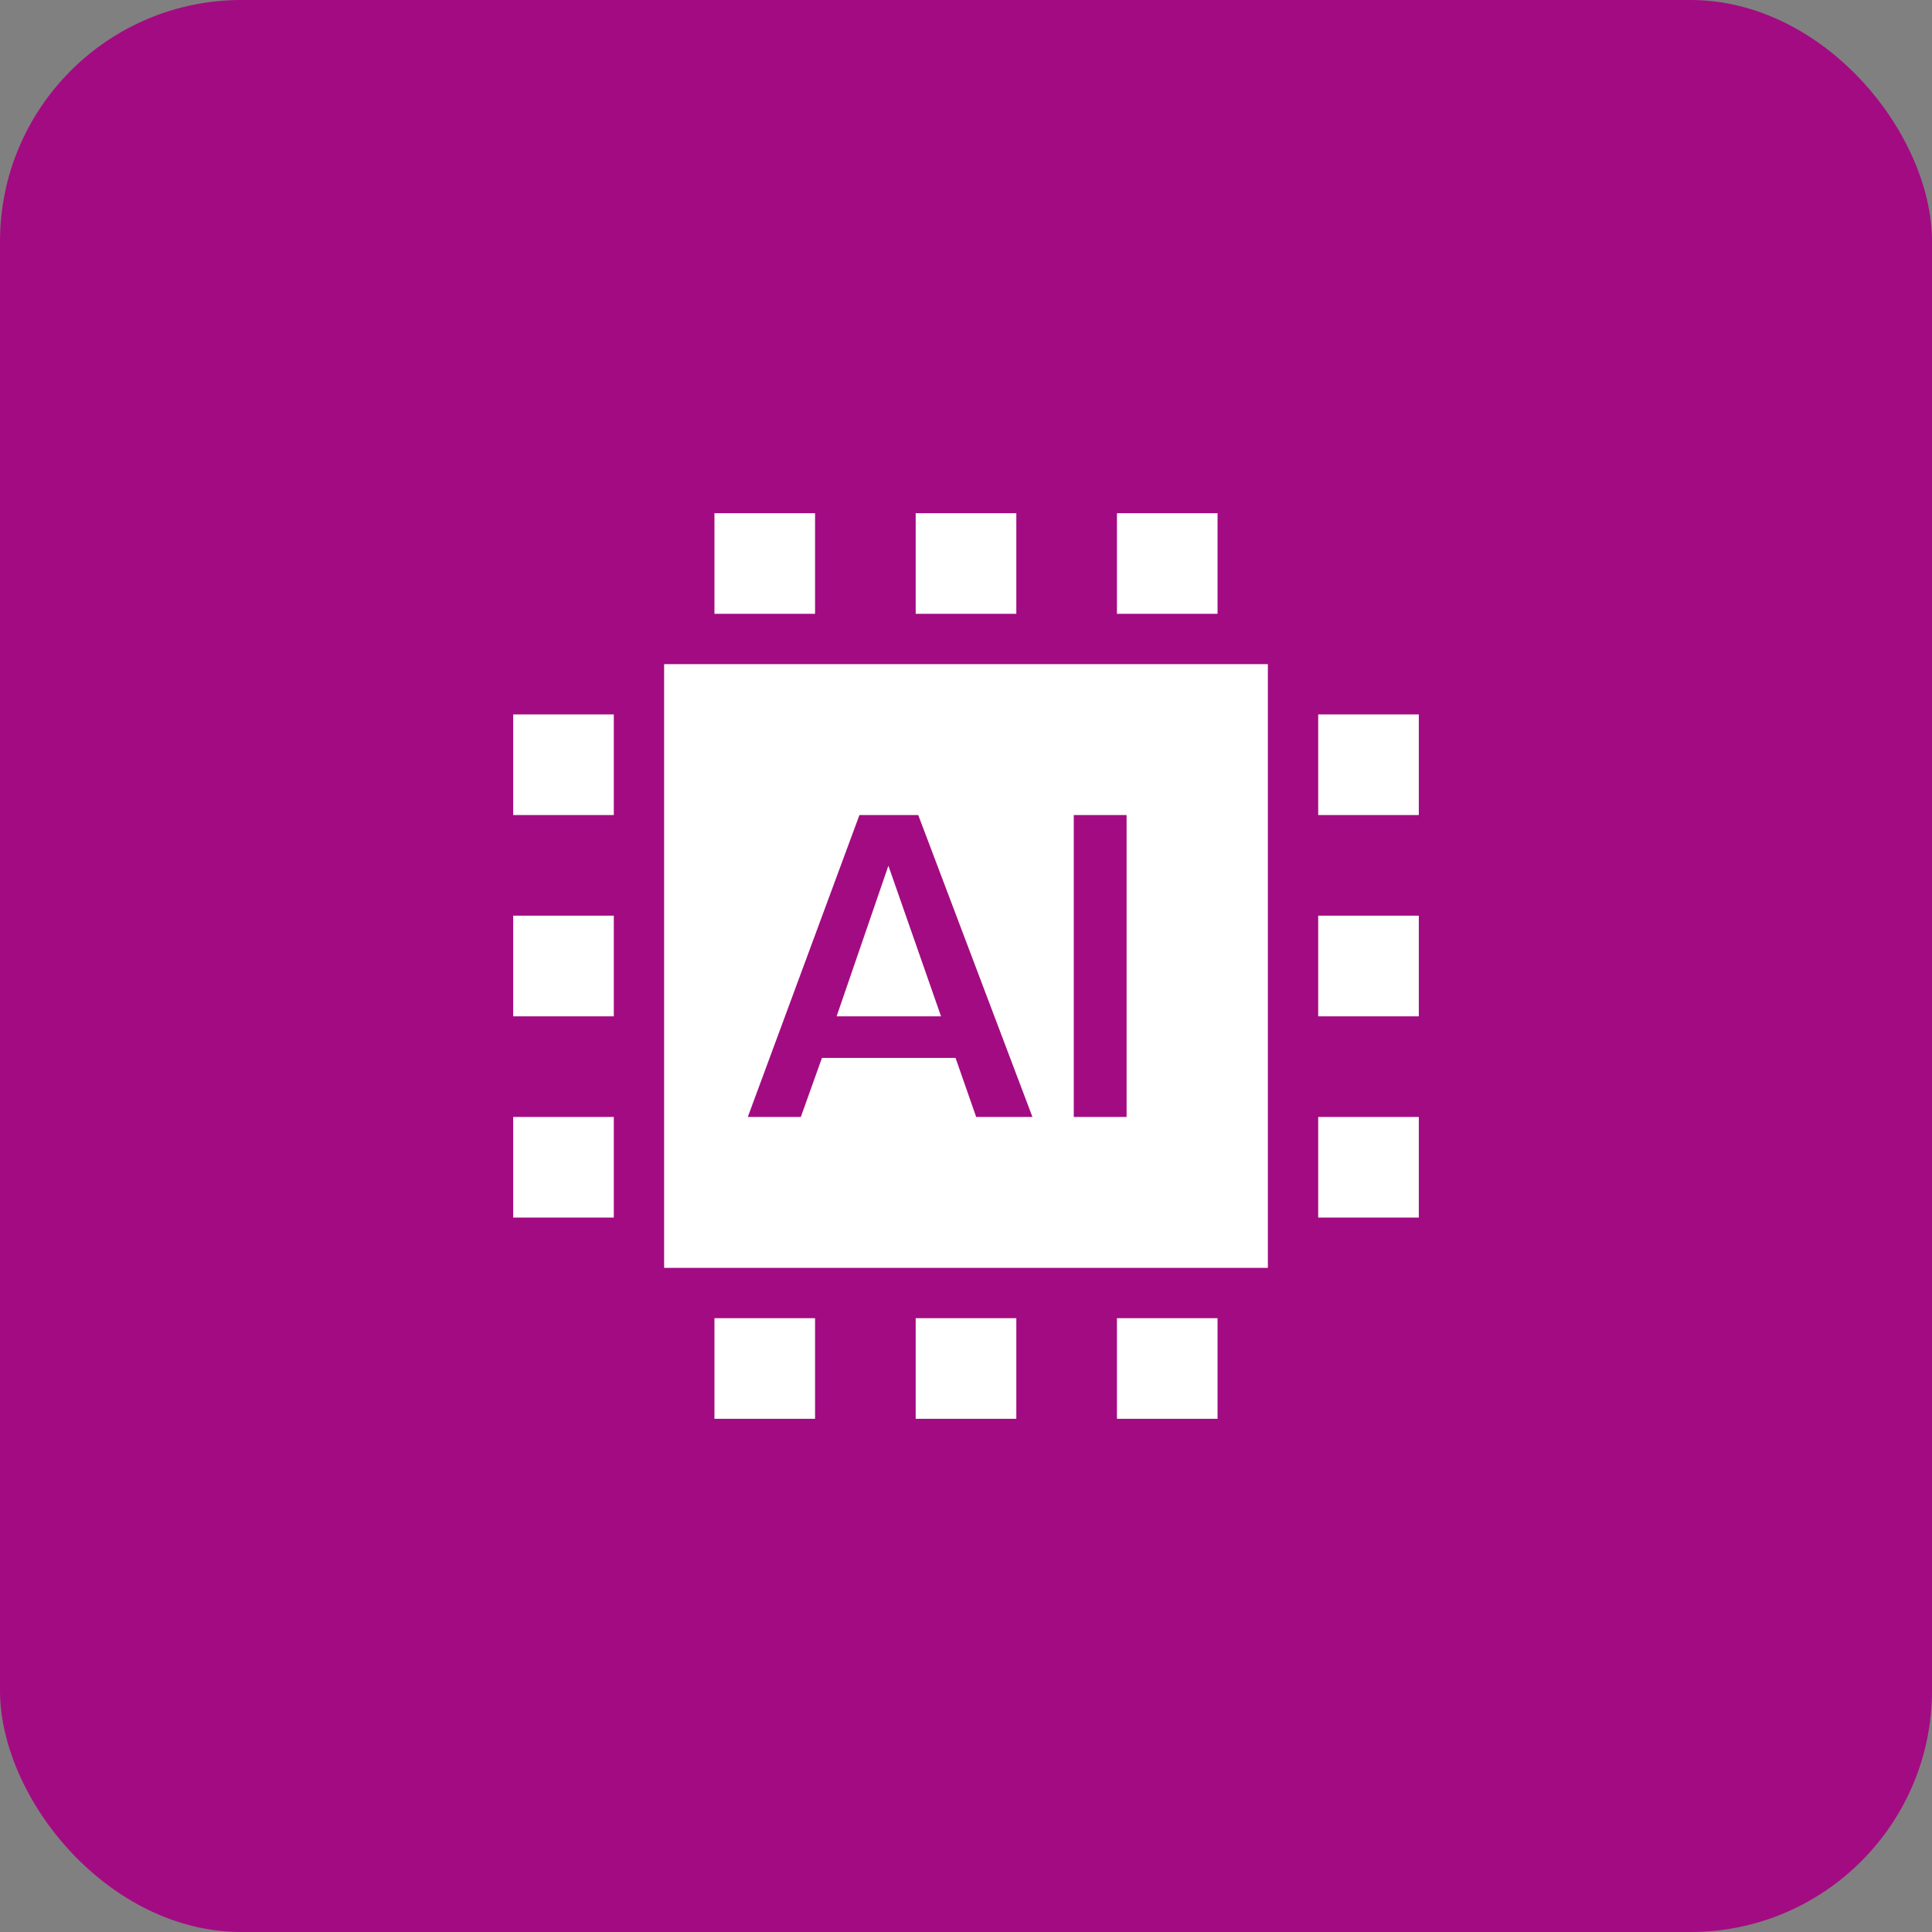 <?xml version="1.0" encoding="UTF-8"?> <svg xmlns="http://www.w3.org/2000/svg" width="64" height="64" viewBox="0 0 64 64" fill="none"><rect x="0" y="0" width="64" height="64" fill="#808080" stroke="none"/><rect width="64" height="64" rx="8" fill="#A30B82"></rect><path fill-rule="evenodd" clip-rule="evenodd" d="M42 22V42H22V22H42ZM30.418 27H28.47L24.772 37H26.529L27.228 35.045H31.654L32.337 37H34.201L30.418 27ZM37.32 27H35.57V37H37.32V27ZM29.429 28.678L31.173 33.667H27.714L29.429 28.678ZM43.667 37H47V40.333H43.667V37ZM23.667 43.667H27V47H23.667V43.667ZM30.333 43.667H33.667V47H30.333V43.667ZM23.667 17H27V20.333H23.667V17ZM37 43.667H40.333V47H37V43.667ZM30.333 17H33.667V20.333H30.333V17ZM37 17H40.333V20.333H37V17ZM43.667 30.333H47V33.667H43.667V30.333ZM17 37H20.333V40.333H17V37ZM43.667 23.667H47V27H43.667V23.667ZM17 30.333H20.333V33.667H17V30.333ZM17 23.667H20.333V27H17V23.667Z" fill="white"></path></svg> 